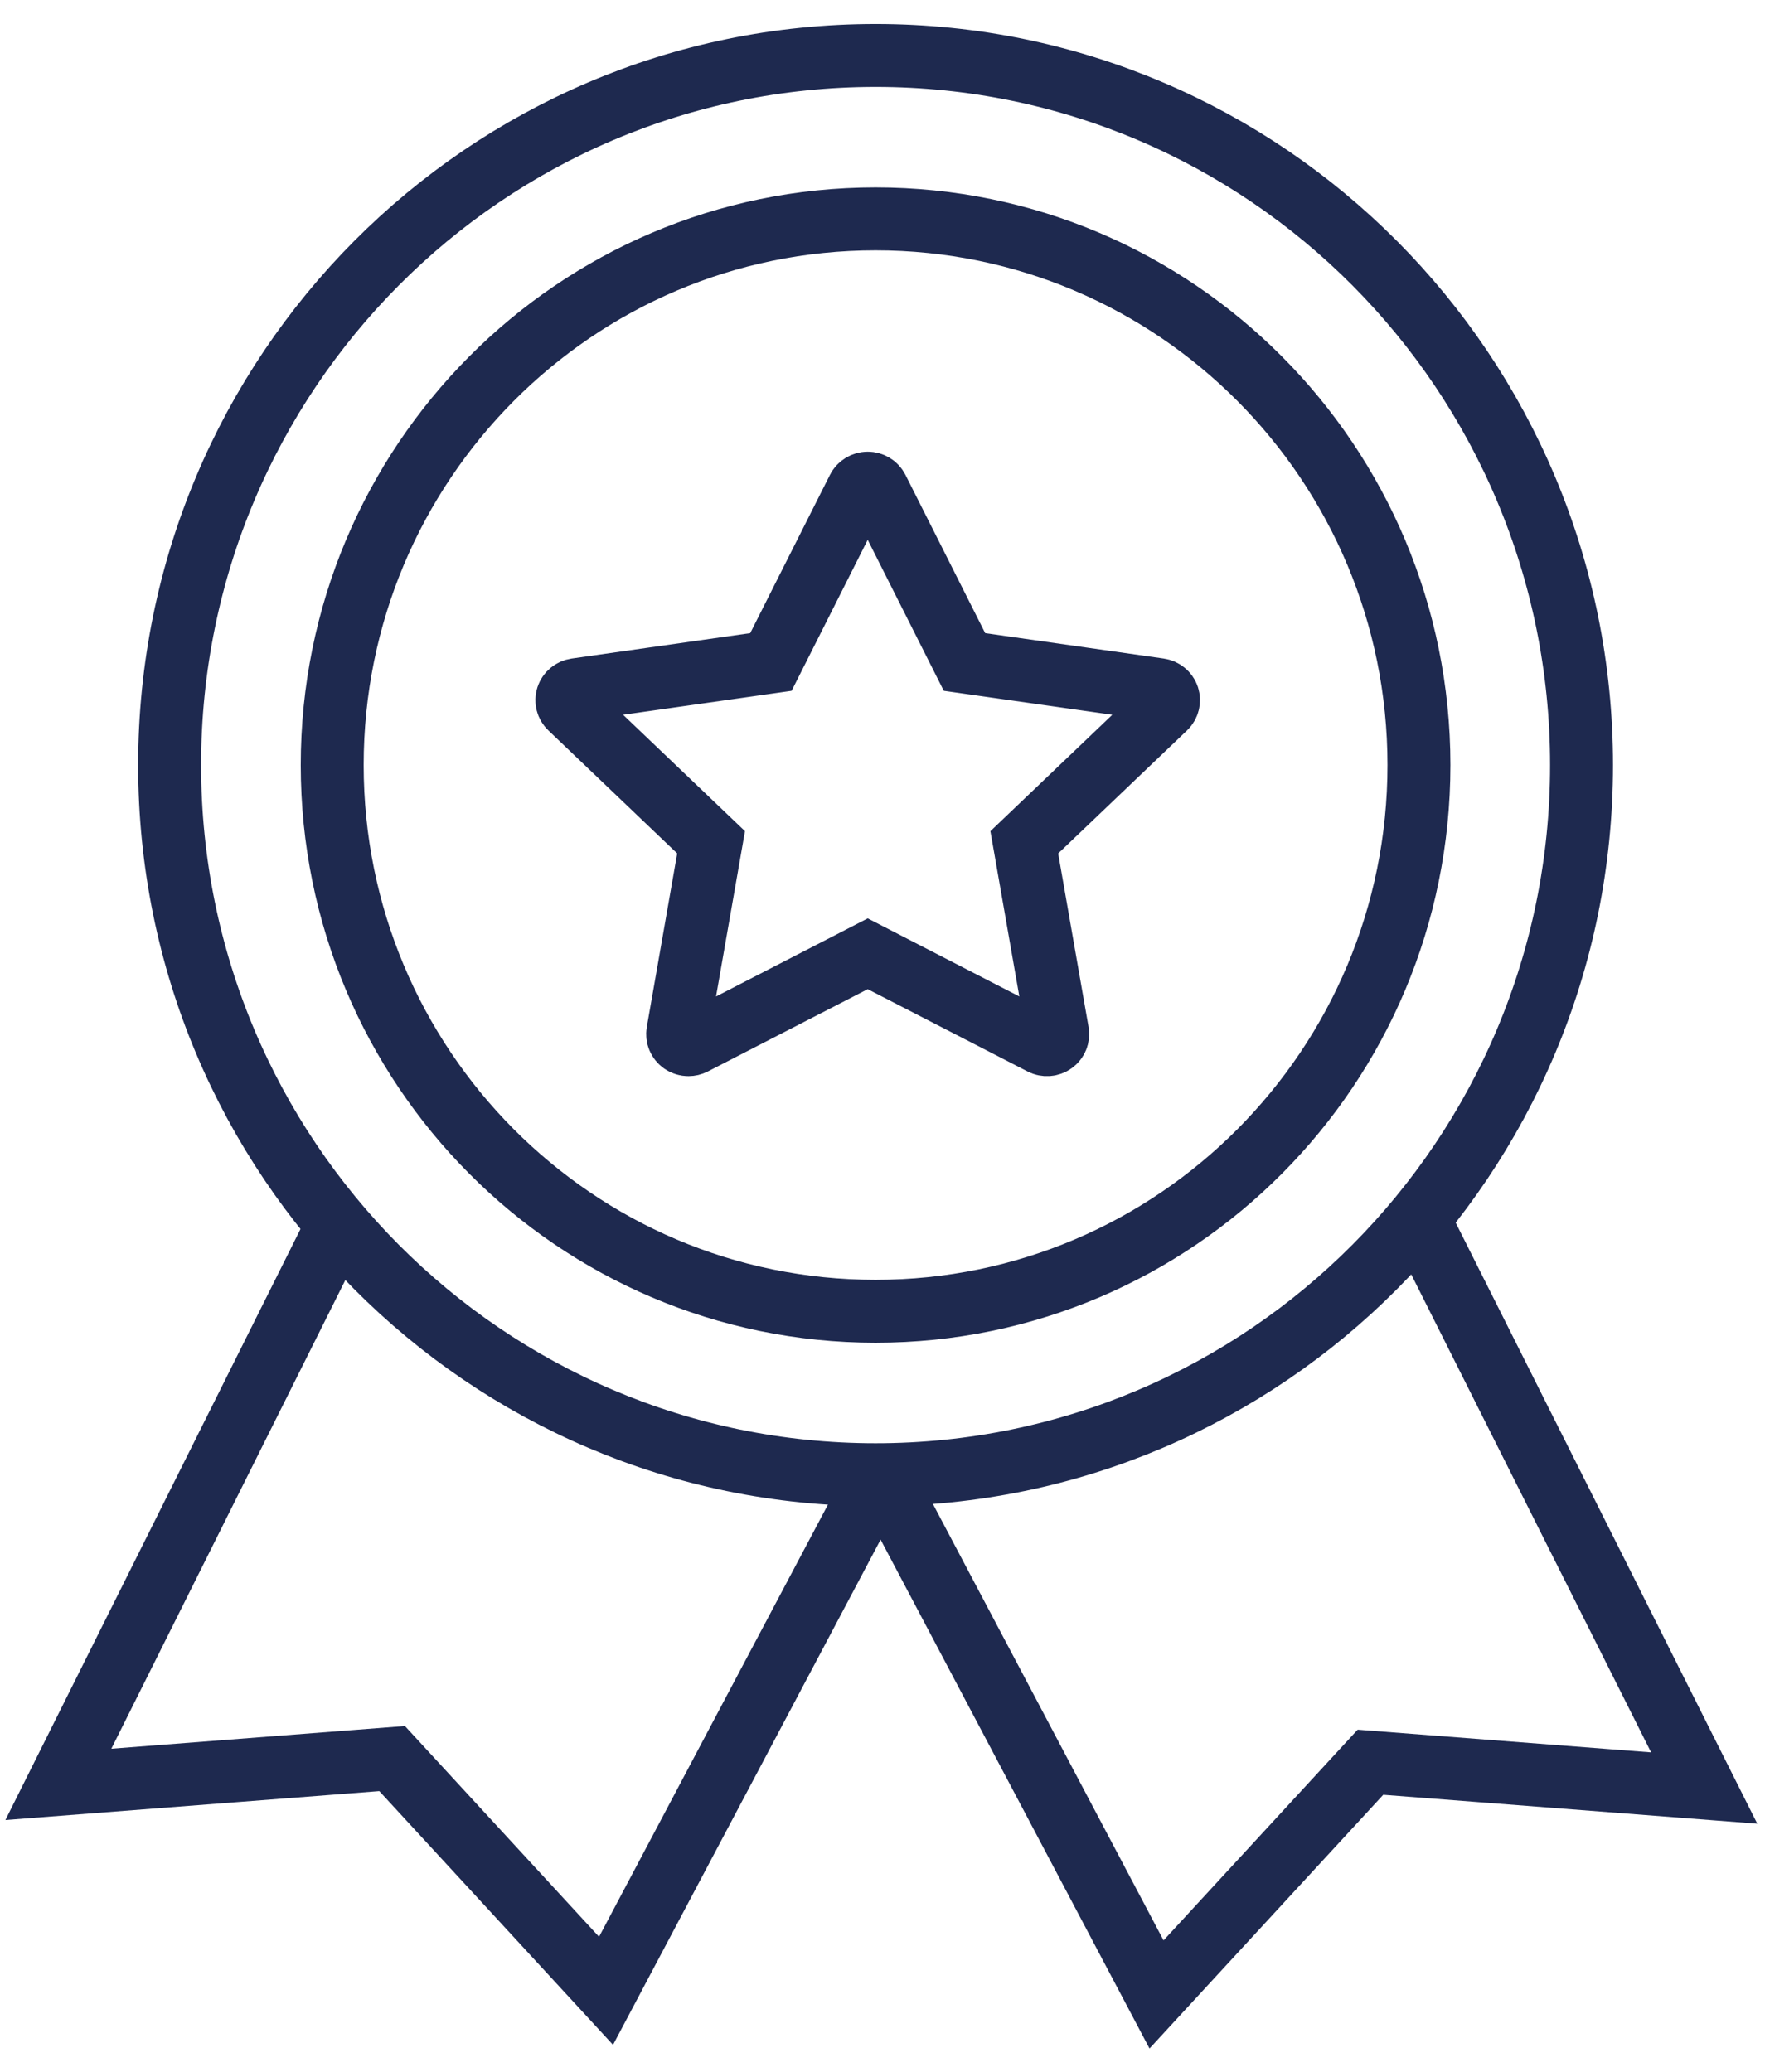 <?xml version="1.0" encoding="UTF-8"?>
<svg width="69px" height="81px" viewBox="0 0 69 81" version="1.1" xmlns="http://www.w3.org/2000/svg" xmlns:xlink="http://www.w3.org/1999/xlink">
    <title>shop</title>
    <defs>
        <filter id="filter-1">
            <feColorMatrix in="SourceGraphic" type="matrix" values="0 0 0 0 0.792 0 0 0 0 0.714 0 0 0 0 0.447 0 0 0 1 0"></feColorMatrix>
        </filter>
    </defs>
    <g id="Page-1" stroke="none" stroke-width="1" fill="none" fill-rule="evenodd">
        <g id="shop" transform="translate(-155, -948)" filter="url(#filter-1)">
            <g transform="translate(157, 950)" id="Group-7" stroke="#1E294F" stroke-width="2.46">
                <path d="M53.472,27.911 C53.472,39.705 43.962,49.265 32.23,49.265 C20.498,49.265 10.987,39.705 10.987,27.911 C10.987,16.118 20.498,6.557 32.23,6.557 C43.962,6.557 53.472,16.118 53.472,27.911 Z" id="Stroke-1"></path>
                <path d="M24.913,38.843 C24.826,38.843 24.738,38.817 24.665,38.765 C24.536,38.672 24.471,38.516 24.498,38.361 L25.799,30.93 L20.288,25.668 C20.173,25.558 20.132,25.394 20.181,25.245 C20.231,25.096 20.363,24.987 20.522,24.964 L28.138,23.88 L31.544,17.119 C31.615,16.978 31.762,16.889 31.922,16.889 C32.082,16.889 32.228,16.978 32.299,17.119 L35.705,23.88 L43.321,24.964 C43.48,24.987 43.612,25.096 43.662,25.245 C43.71,25.394 43.67,25.558 43.555,25.668 L38.043,30.931 L39.344,38.362 C39.371,38.516 39.307,38.673 39.177,38.765 C39.048,38.858 38.875,38.87 38.734,38.796 L31.922,35.288 L25.109,38.796 C25.047,38.828 24.98,38.843 24.913,38.843 Z" id="Stroke-1"></path>
                <path d="M59.828,27.911 C59.828,43.233 47.472,55.655 32.23,55.655 C16.988,55.655 4.631,43.233 4.631,27.911 C4.631,12.589 16.988,0.168 32.23,0.168 C47.472,0.168 59.828,12.589 59.828,27.911 Z" id="Stroke-3"></path>
                <polyline id="Stroke-5" points="53.472 45.682 64.623 67.904 51.576 66.895 43.213 75.974 32.507 55.714 32.347 55.714 21.692 75.832 13.329 66.752 0.282 67.761 11.205 45.883"></polyline>
            </g>
        </g>
    </g>
</svg>